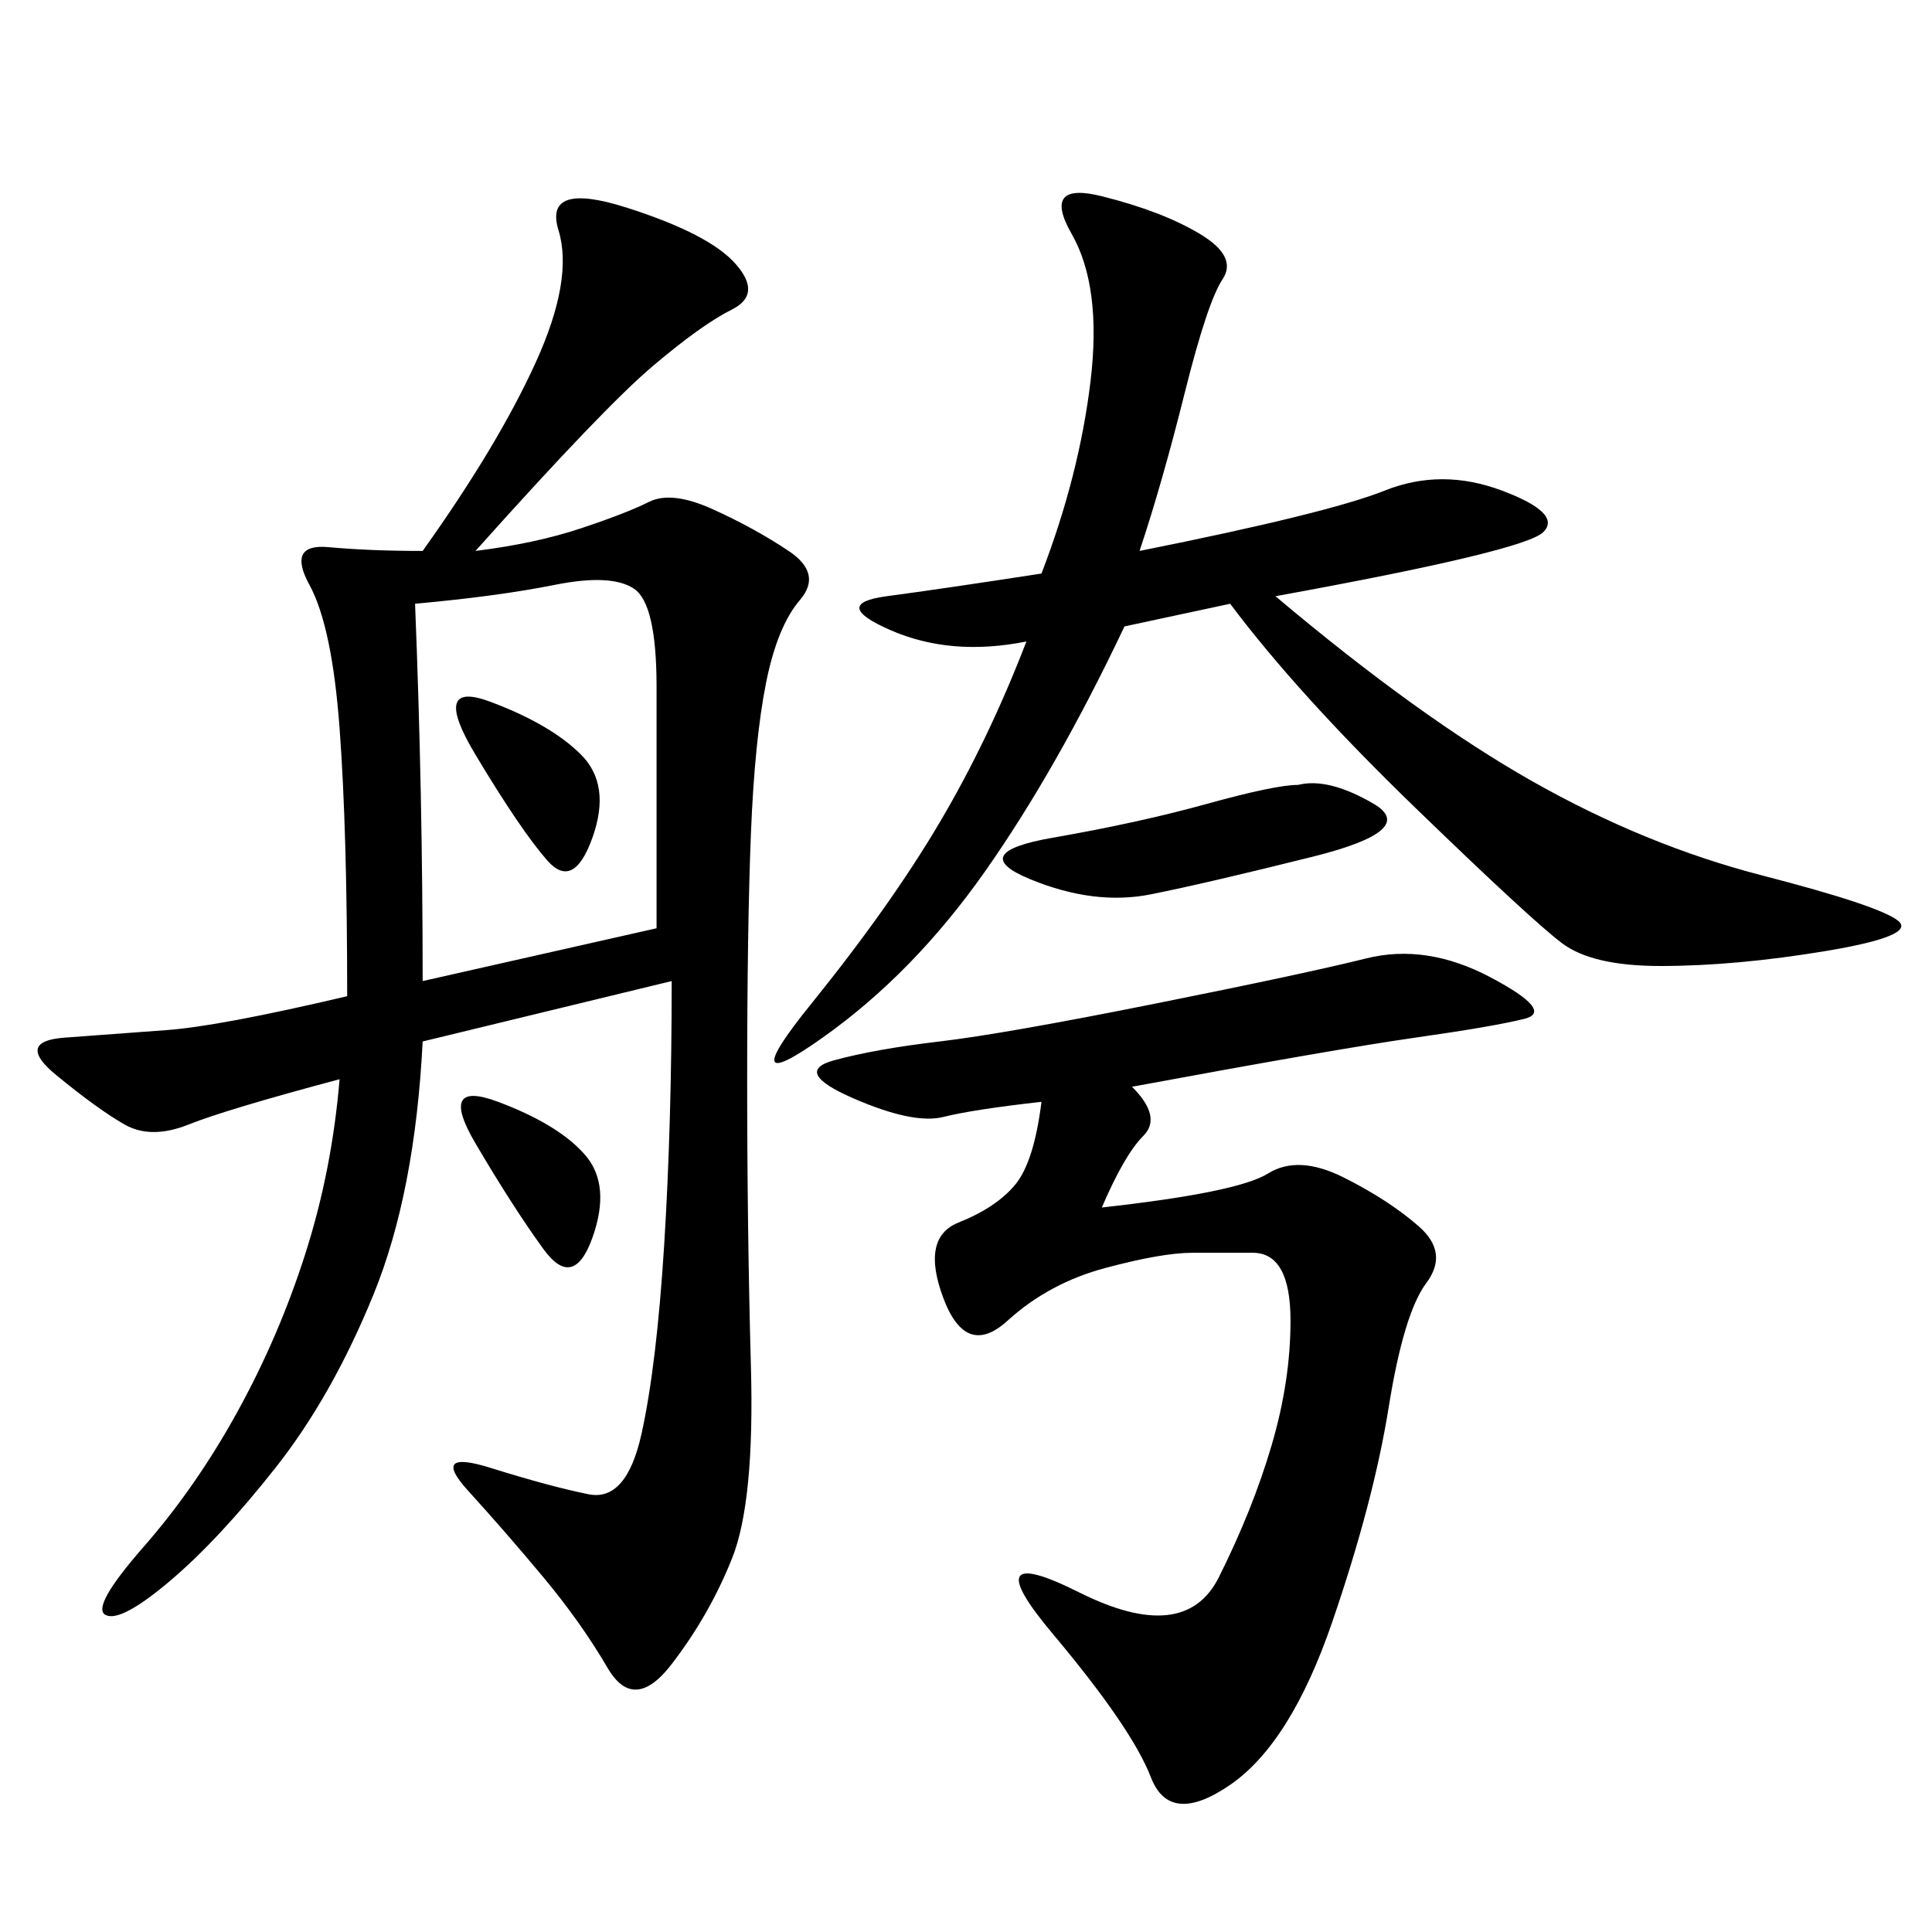 <svg xmlns="http://www.w3.org/2000/svg" xmlns:xlink="http://www.w3.org/1999/xlink" width="300" height="300"><path d="M73.83 85.55Q83.20 84.38 90.23 82.03Q97.27 79.69 100.78 77.93Q104.30 76.17 110.74 79.10Q117.19 82.03 122.46 85.55Q127.73 89.06 124.22 93.16Q120.70 97.27 118.95 106.05Q117.19 114.84 116.60 129.49Q116.02 144.14 116.02 167.58L116.02 167.58Q116.02 191.02 116.60 212.11Q117.19 233.20 113.67 241.99Q110.16 250.78 104.30 258.40Q98.44 266.02 94.34 258.98Q90.23 251.95 84.38 244.92Q78.52 237.89 72.66 231.45Q66.80 225 76.17 227.93Q85.55 230.86 91.41 232.03Q97.27 233.20 99.61 222.66Q101.95 212.11 103.13 193.36Q104.30 174.61 104.30 152.34L104.30 152.34L65.63 161.72Q64.45 185.16 58.01 200.98Q51.56 216.80 42.77 227.93Q33.98 239.06 26.37 245.51Q18.75 251.95 16.41 250.78Q14.06 249.61 22.27 240.23Q30.47 230.86 36.91 219.14Q43.36 207.42 47.46 194.53Q51.56 181.64 52.73 167.58L52.73 167.58Q35.16 172.27 29.30 174.61Q23.44 176.95 19.34 174.61Q15.23 172.27 8.79 166.99Q2.34 161.72 9.96 161.13Q17.58 160.55 25.78 159.96Q33.98 159.38 53.91 154.69L53.91 154.69Q53.91 128.91 52.73 113.09Q51.56 97.27 48.05 90.82Q44.53 84.38 50.98 84.96Q57.42 85.55 65.63 85.55L65.63 85.55Q77.34 69.14 83.20 56.25Q89.06 43.36 86.72 35.74Q84.38 28.13 97.27 32.23Q110.16 36.33 114.26 41.02Q118.36 45.70 113.67 48.05Q108.98 50.39 101.37 56.84Q93.75 63.28 73.83 85.55L73.83 85.55ZM175.78 168.75Q180.47 173.44 177.54 176.37Q174.61 179.30 171.09 187.50L171.09 187.50Q192.19 185.16 196.88 182.23Q201.56 179.30 208.59 182.81Q215.63 186.33 220.31 190.43Q225 194.53 221.48 199.22Q217.97 203.91 215.63 218.55Q213.28 233.20 206.84 251.95Q200.39 270.70 191.02 277.15Q181.64 283.59 178.71 275.98Q175.78 268.36 163.48 253.71Q151.17 239.06 167.58 247.27Q183.98 255.47 189.26 244.92Q194.53 234.38 197.46 224.41Q200.39 214.45 200.39 205.08L200.39 205.08Q200.39 194.53 194.53 194.53L194.53 194.53L185.16 194.53Q180.47 194.53 171.68 196.88Q162.89 199.22 156.45 205.08Q150 210.94 146.48 201.56Q142.97 192.19 148.83 189.84Q154.69 187.50 157.62 183.98Q160.55 180.47 161.72 171.09L161.72 171.09Q151.17 172.27 146.48 173.44Q141.80 174.61 132.42 170.51Q123.05 166.41 129.49 164.65Q135.94 162.89 145.90 161.72Q155.86 160.55 179.30 155.86Q202.73 151.17 212.11 148.83Q221.48 146.48 231.45 151.76Q241.41 157.03 236.72 158.20Q232.03 159.38 219.73 161.13Q207.42 162.89 175.78 168.75L175.78 168.75ZM176.95 85.55Q206.25 79.69 215.04 76.17Q223.83 72.66 233.20 76.17Q242.58 79.69 239.65 82.62Q236.72 85.55 198.05 92.58L198.05 92.58Q220.31 111.33 237.89 121.29Q255.47 131.25 273.63 135.94Q291.80 140.63 294.73 142.97Q297.66 145.31 283.59 147.66Q269.53 150 257.81 150L257.81 150Q247.27 150 242.58 146.48Q237.89 142.97 219.73 125.39Q201.56 107.81 191.02 93.75L191.02 93.75L174.61 97.27Q164.06 119.53 152.93 135.35Q141.80 151.17 127.73 161.13Q113.67 171.09 125.98 155.86Q138.28 140.63 145.90 127.73Q153.52 114.84 159.38 99.61L159.38 99.61Q147.66 101.95 138.28 97.85Q128.91 93.75 137.70 92.58Q146.48 91.41 161.72 89.06L161.72 89.06Q167.58 73.83 169.34 59.18Q171.09 44.53 166.41 36.33Q161.72 28.13 171.09 30.47Q180.47 32.81 186.33 36.33Q192.19 39.84 189.84 43.36Q187.50 46.88 183.98 60.94Q180.47 75 176.95 85.55L176.95 85.55ZM64.45 93.75Q65.63 123.05 65.63 152.34L65.63 152.34L101.95 144.14L101.95 106.64Q101.95 93.75 98.44 91.41Q94.92 89.06 86.13 90.82Q77.34 92.58 64.45 93.75L64.45 93.75ZM201.56 121.88Q206.25 120.70 213.28 124.80Q220.31 128.91 203.91 133.01Q187.50 137.11 178.71 138.87Q169.92 140.63 159.96 136.52Q150 132.42 163.48 130.08Q176.95 127.73 187.50 124.80Q198.05 121.88 201.56 121.88L201.56 121.88ZM76.17 108.98Q85.55 112.50 90.23 117.19Q94.92 121.88 91.99 130.08Q89.06 138.28 84.96 133.59Q80.86 128.91 73.83 117.19Q66.80 105.47 76.17 108.98L76.17 108.98ZM77.34 171.09Q86.72 174.61 90.82 179.30Q94.92 183.98 91.99 192.19Q89.06 200.39 84.38 193.95Q79.69 187.50 73.83 177.54Q67.97 167.58 77.34 171.09L77.34 171.09Z"/></svg>